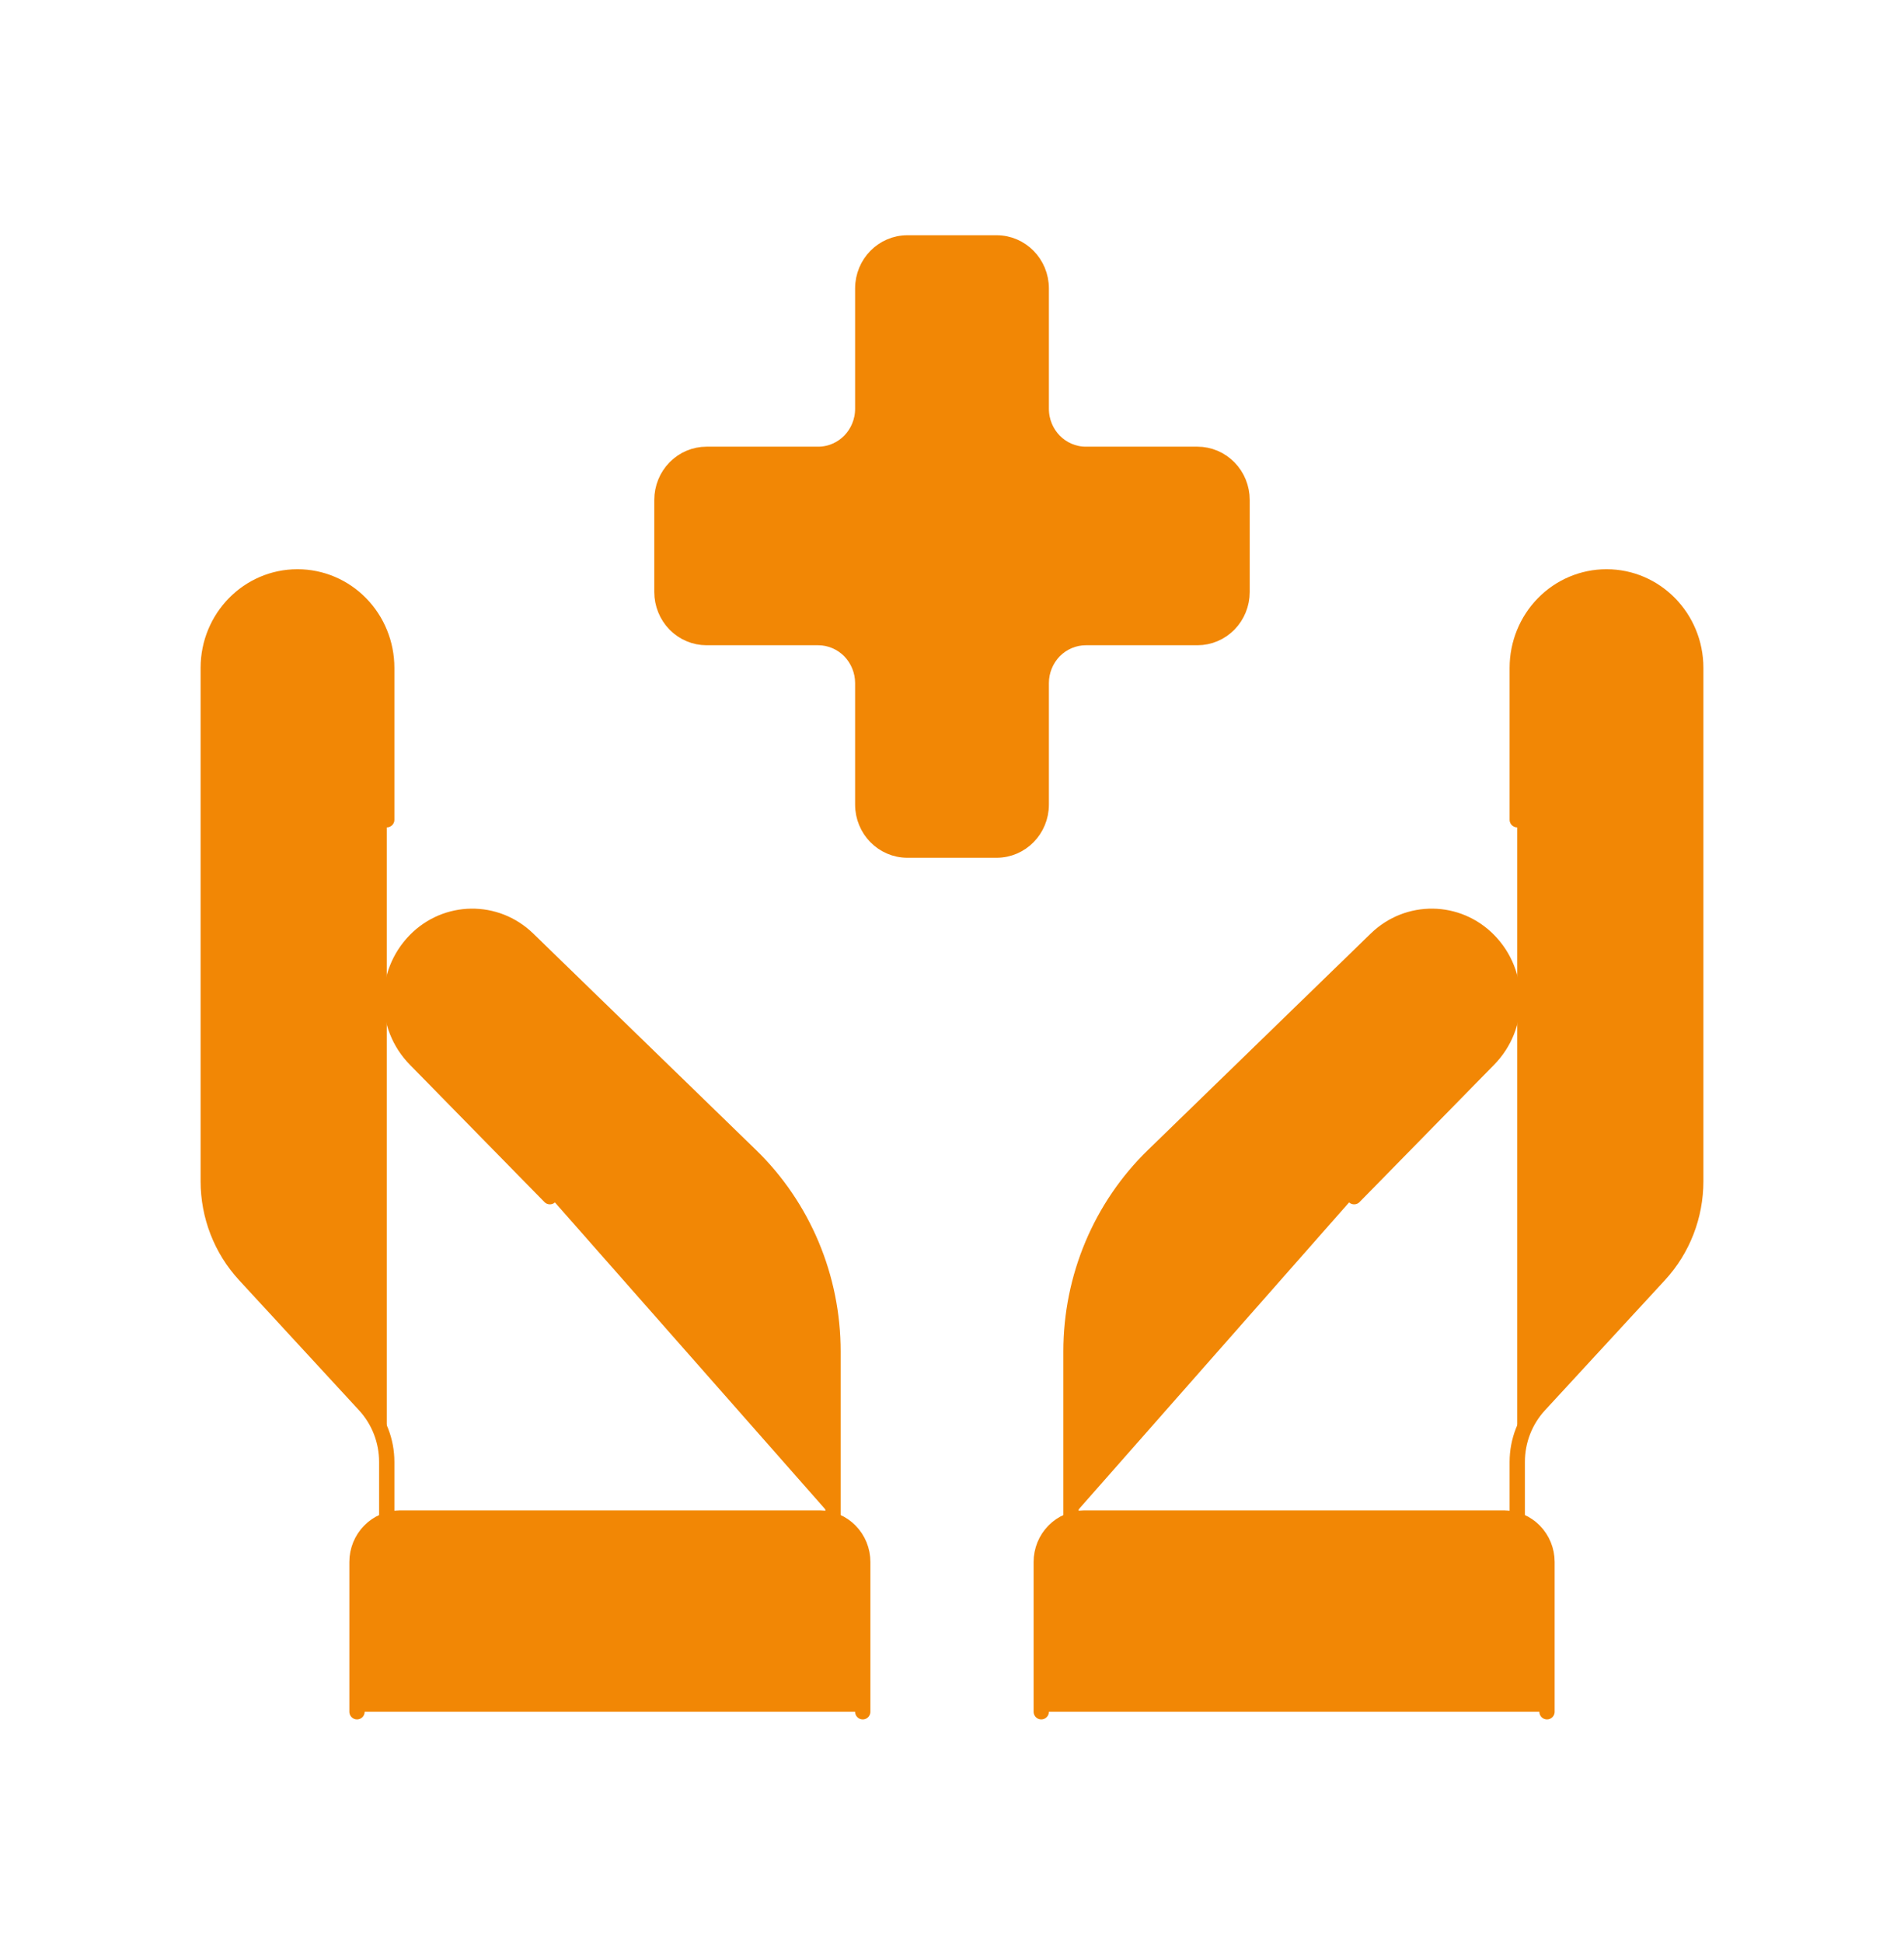 <svg xmlns="http://www.w3.org/2000/svg" width="249" height="254" viewBox="0 0 249 254" fill="none"><path fill-rule="evenodd" clip-rule="evenodd" d="M50.578 198.438V191.099C50.578 188.341 49.547 185.686 47.695 183.678C43.773 179.423 36.7 171.752 31.985 166.64C28.935 163.33 27.234 158.956 27.234 154.412C27.234 139.664 27.234 105.497 27.234 87.305C27.234 80.732 32.456 75.406 38.898 75.406H38.914C42.007 75.406 44.976 76.66 47.162 78.891C49.349 81.121 50.578 84.149 50.578 87.305C50.578 96.318 50.578 107.156 50.578 107.156" fill="#F28705"></path><path d="M50.578 198.438V191.099C50.578 188.341 49.547 185.686 47.695 183.678C43.773 179.423 36.7 171.752 31.985 166.64C28.935 163.33 27.234 158.956 27.234 154.412C27.234 139.664 27.234 105.497 27.234 87.305C27.234 80.732 32.456 75.406 38.898 75.406H38.914C42.007 75.406 44.976 76.66 47.162 78.891C49.349 81.121 50.578 84.149 50.578 87.305C50.578 96.318 50.578 107.156 50.578 107.156" stroke="#F28705" stroke-width="2" stroke-miterlimit="2" stroke-linecap="round" stroke-linejoin="round"></path><path fill-rule="evenodd" clip-rule="evenodd" d="M198.422 198.438V191.099C198.422 188.341 199.453 185.686 201.305 183.678C205.227 179.423 212.3 171.752 217.015 166.64C220.065 163.33 221.766 158.956 221.766 154.412C221.766 139.664 221.766 105.497 221.766 87.305C221.766 80.732 216.544 75.406 210.102 75.406H210.086C206.993 75.406 204.024 76.66 201.838 78.891C199.651 81.121 198.422 84.149 198.422 87.305C198.422 96.318 198.422 107.156 198.422 107.156" fill="#F28705"></path><path d="M198.422 198.438V191.099C198.422 188.341 199.453 185.686 201.305 183.678C205.227 179.423 212.3 171.752 217.015 166.64C220.065 163.33 221.766 158.956 221.766 154.412C221.766 139.664 221.766 105.497 221.766 87.305C221.766 80.732 216.544 75.406 210.102 75.406H210.086C206.993 75.406 204.024 76.66 201.838 78.891C199.651 81.121 198.422 84.149 198.422 87.305C198.422 96.318 198.422 107.156 198.422 107.156" stroke="#F28705" stroke-width="2" stroke-miterlimit="2" stroke-linecap="round" stroke-linejoin="round"></path><path fill-rule="evenodd" clip-rule="evenodd" d="M112.828 223.754V204.176C112.828 202.656 112.237 201.196 111.179 200.12C110.124 199.041 108.692 198.438 107.202 198.438C94.713 198.438 64.802 198.438 52.313 198.438C50.823 198.438 49.392 199.041 48.337 200.12C47.279 201.196 46.688 202.656 46.688 204.176C46.688 211.645 46.688 223.754 46.688 223.754" fill="#F28705"></path><path d="M112.828 223.754V204.176C112.828 202.656 112.237 201.196 111.179 200.12C110.124 199.041 108.692 198.438 107.202 198.438C94.713 198.438 64.802 198.438 52.313 198.438C50.823 198.438 49.392 199.041 48.337 200.12C47.279 201.196 46.688 202.656 46.688 204.176C46.688 211.645 46.688 223.754 46.688 223.754" stroke="#F28705" stroke-width="2" stroke-miterlimit="2" stroke-linecap="round" stroke-linejoin="round"></path><path fill-rule="evenodd" clip-rule="evenodd" d="M136.172 223.754V204.176C136.172 202.656 136.763 201.196 137.821 200.12C138.876 199.041 140.308 198.438 141.798 198.438C154.287 198.438 184.198 198.438 196.687 198.438C198.177 198.438 199.609 199.041 200.663 200.12C201.721 201.196 202.312 202.656 202.312 204.176C202.312 211.645 202.312 223.754 202.312 223.754" fill="#F28705"></path><path d="M136.172 223.754V204.176C136.172 202.656 136.763 201.196 137.821 200.12C138.876 199.041 140.308 198.438 141.798 198.438C154.287 198.438 184.198 198.438 196.687 198.438C198.177 198.438 199.609 199.041 200.663 200.12C201.721 201.196 202.312 202.656 202.312 204.176C202.312 211.645 202.312 223.754 202.312 223.754" stroke="#F28705" stroke-width="2" stroke-miterlimit="2" stroke-linecap="round" stroke-linejoin="round"></path><path fill-rule="evenodd" clip-rule="evenodd" d="M108.938 198.438V176.645C108.938 166.965 105.047 157.71 98.172 151.035C89.274 142.395 76.867 130.35 69.031 122.738C64.884 118.713 58.352 118.797 54.305 122.924L54.298 122.932C50.096 127.218 50.096 134.172 54.298 138.458C61.721 146.034 71.91 156.424 71.91 156.424" fill="#F28705"></path><path d="M108.938 198.438V176.645C108.938 166.965 105.047 157.71 98.172 151.035C89.274 142.395 76.867 130.35 69.031 122.738C64.884 118.713 58.352 118.797 54.305 122.924L54.298 122.932C50.096 127.218 50.096 134.172 54.298 138.458C61.721 146.034 71.91 156.424 71.91 156.424" stroke="#F28705" stroke-width="2" stroke-miterlimit="2" stroke-linecap="round" stroke-linejoin="round"></path><path fill-rule="evenodd" clip-rule="evenodd" d="M140.062 198.438V176.645C140.062 166.965 143.953 157.71 150.828 151.035C159.726 142.395 172.133 130.35 179.969 122.738C184.116 118.713 190.648 118.797 194.695 122.924L194.702 122.932C198.904 127.218 198.904 134.172 194.702 138.458C187.279 146.034 177.09 156.424 177.09 156.424" fill="#F28705"></path><path d="M140.062 198.438V176.645C140.062 166.965 143.953 157.71 150.828 151.035C159.726 142.395 172.133 130.35 179.969 122.738C184.116 118.713 190.648 118.797 194.695 122.924L194.702 122.932C198.904 127.218 198.904 134.172 194.702 138.458C187.279 146.034 177.09 156.424 177.09 156.424" stroke="#F28705" stroke-width="2" stroke-miterlimit="2" stroke-linecap="round" stroke-linejoin="round"></path><path fill-rule="evenodd" clip-rule="evenodd" d="M86.566 65.341C86.566 63.762 87.181 62.25 88.274 61.135C89.371 60.015 90.854 59.388 92.402 59.388C96.744 59.388 102.65 59.388 106.992 59.388C110.214 59.388 112.828 56.725 112.828 53.435C112.828 48.788 112.828 42.355 112.828 37.703C112.828 34.417 115.443 31.75 118.664 31.75C122.228 31.75 126.772 31.75 130.336 31.75C133.557 31.75 136.172 34.417 136.172 37.703C136.172 42.355 136.172 48.788 136.172 53.435C136.172 56.725 138.786 59.388 142.008 59.388C146.35 59.388 152.256 59.388 156.598 59.388C158.146 59.388 159.628 60.015 160.726 61.135C161.819 62.25 162.434 63.762 162.434 65.341C162.434 69.017 162.434 73.716 162.434 77.391C162.434 78.97 161.819 80.482 160.726 81.602C159.628 82.717 158.146 83.344 156.598 83.344C152.256 83.344 146.35 83.344 142.008 83.344C140.459 83.344 138.977 83.971 137.88 85.086C136.787 86.205 136.172 87.717 136.172 89.297C136.172 93.984 136.172 100.485 136.172 105.172C136.172 108.458 133.557 111.125 130.336 111.125C126.772 111.125 122.228 111.125 118.664 111.125C115.443 111.125 112.828 108.458 112.828 105.172C112.828 100.485 112.828 93.984 112.828 89.297C112.828 87.717 112.213 86.205 111.12 85.086C110.023 83.971 108.541 83.344 106.992 83.344C102.65 83.344 96.744 83.344 92.402 83.344C90.854 83.344 89.371 82.717 88.274 81.602C87.181 80.482 86.566 78.97 86.566 77.391C86.566 73.716 86.566 69.017 86.566 65.341Z" fill="#F28705" stroke="#F28705" stroke-width="2" stroke-miterlimit="2" stroke-linecap="round" stroke-linejoin="round"></path></svg>